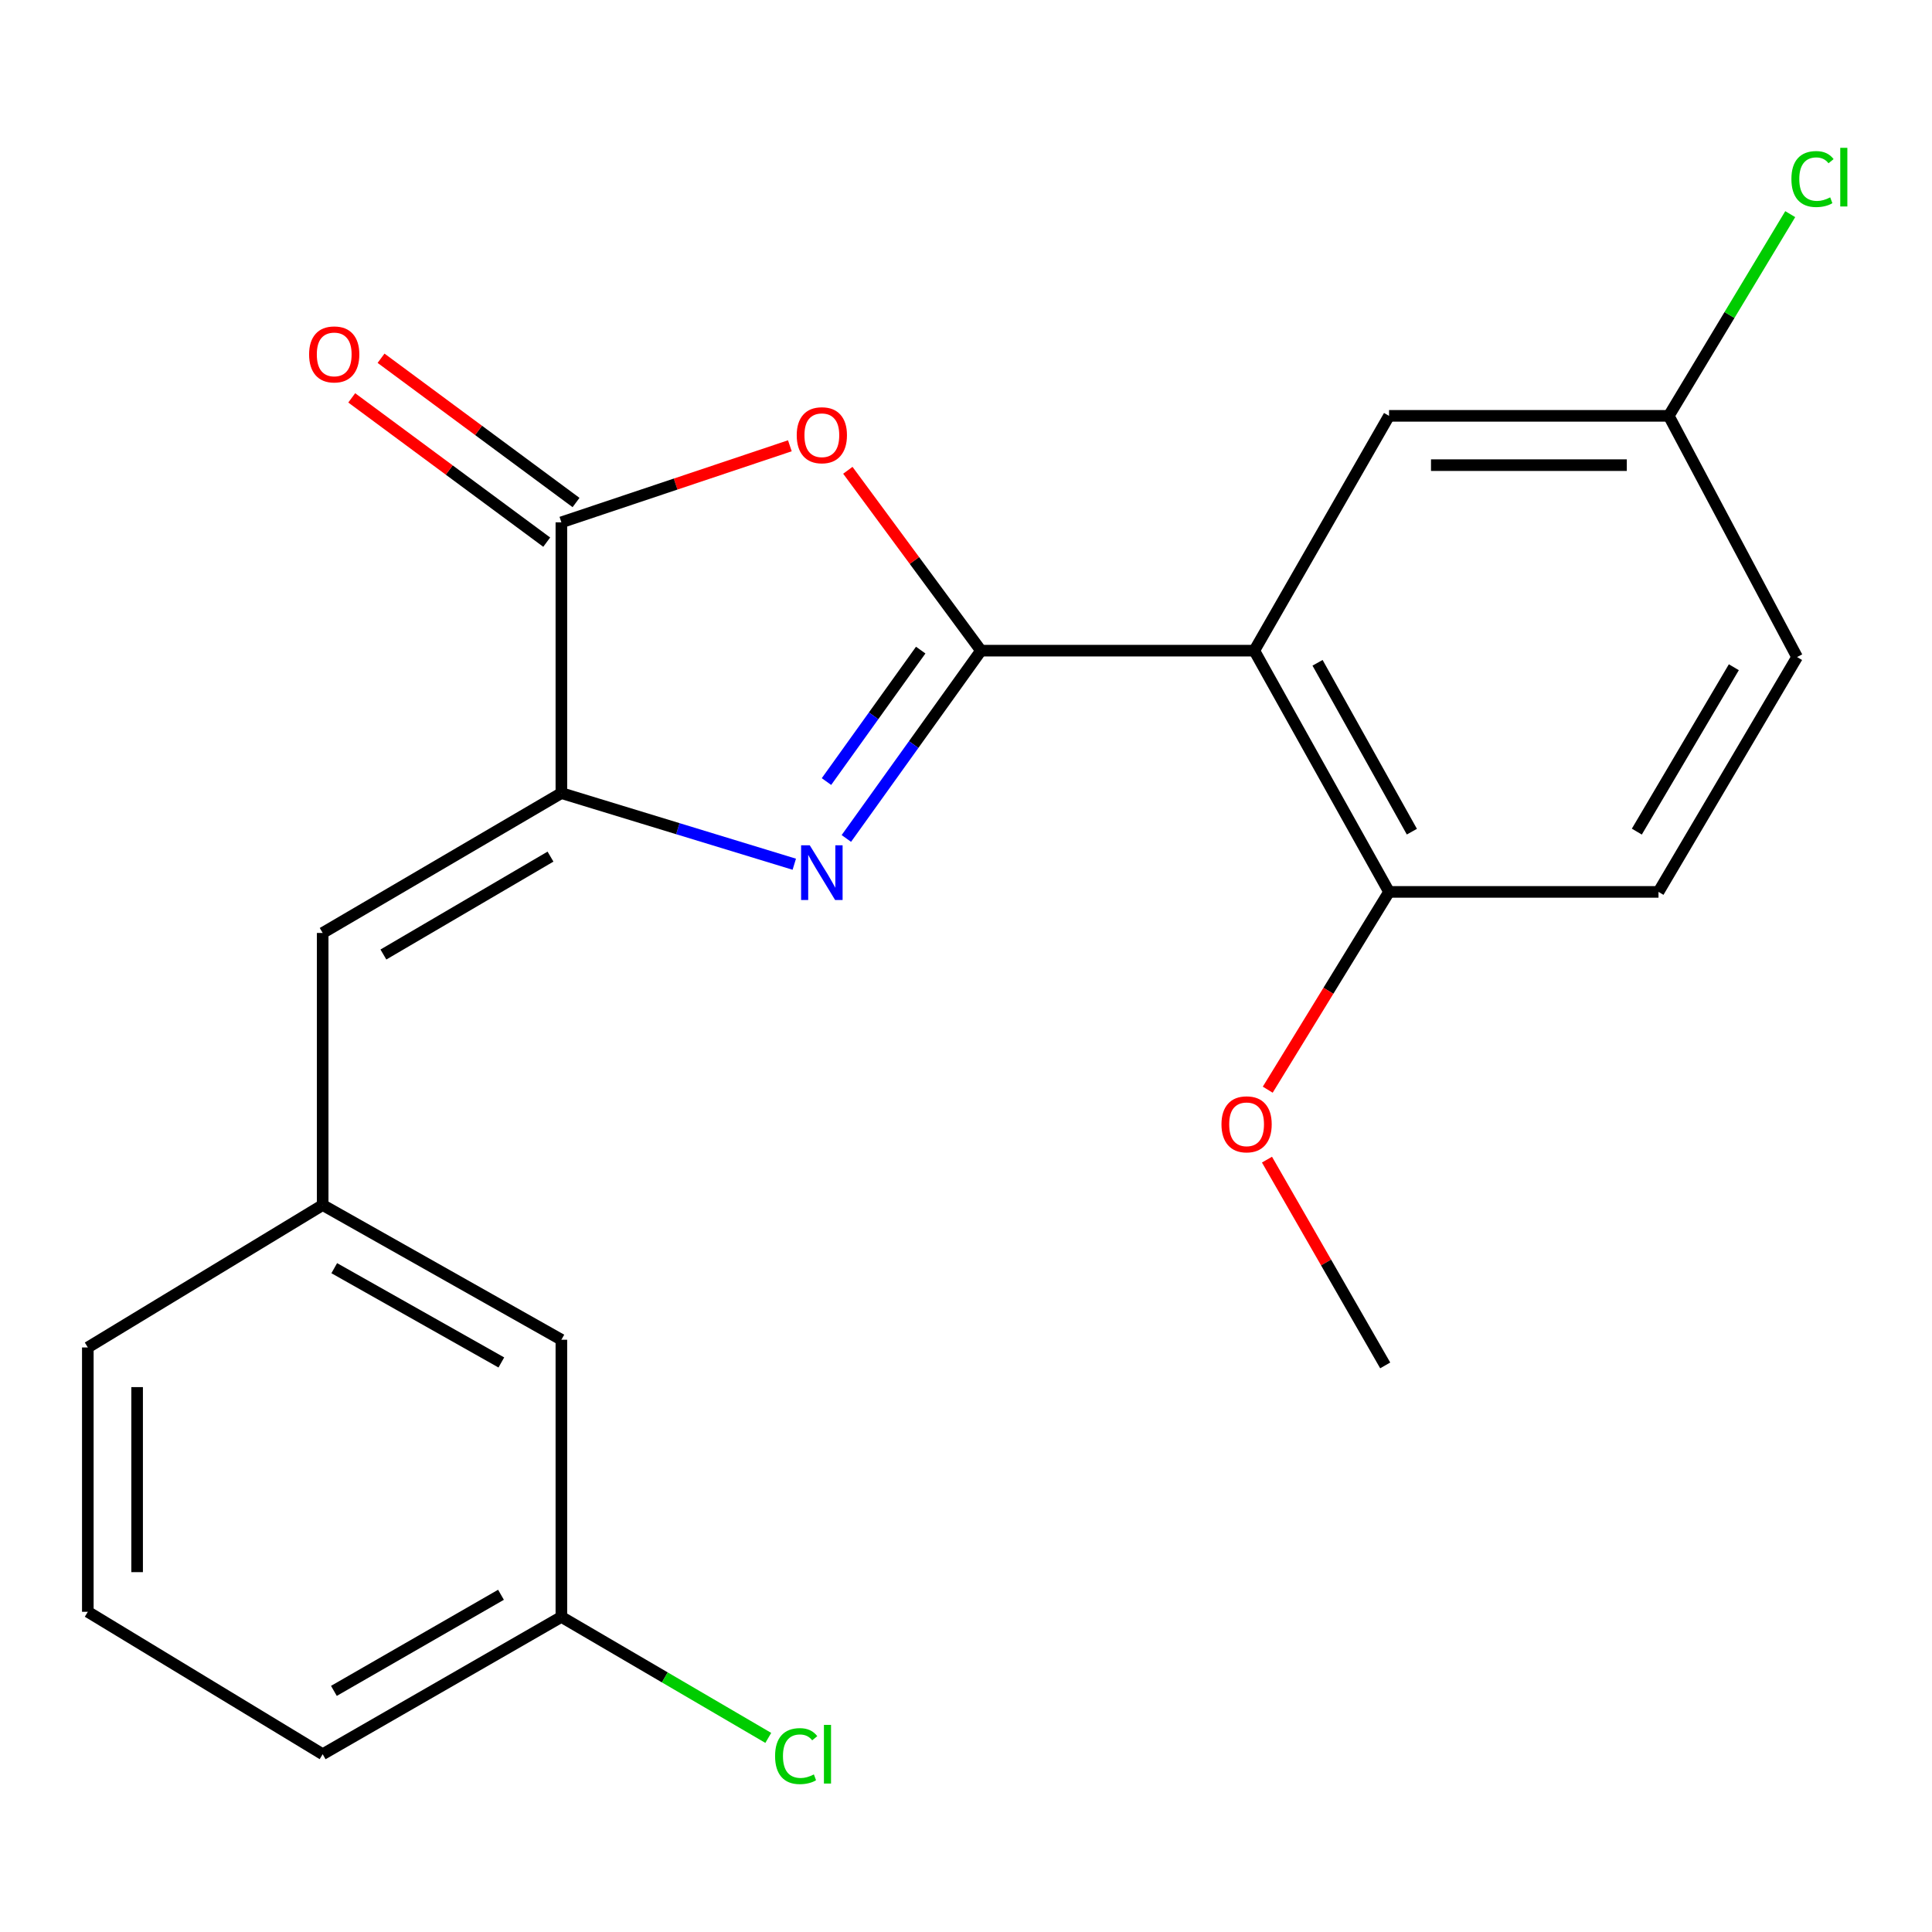 <?xml version='1.0' encoding='iso-8859-1'?>
<svg version='1.1' baseProfile='full'
              xmlns='http://www.w3.org/2000/svg'
                      xmlns:rdkit='http://www.rdkit.org/xml'
                      xmlns:xlink='http://www.w3.org/1999/xlink'
                  xml:space='preserve'
width='1000px' height='1000px' viewBox='0 0 1000 1000'>
<!-- END OF HEADER -->
<rect style='opacity:1.0;fill:#FFFFFF;stroke:none' width='1000' height='1000' x='0' y='0'> </rect>
<path class='bond-0' d='M 507.751,336.778 L 472.91,385.381' style='fill:none;fill-rule:evenodd;stroke:#000000;stroke-width:6px;stroke-linecap:butt;stroke-linejoin:miter;stroke-opacity:1' />
<path class='bond-0' d='M 472.91,385.381 L 438.07,433.984' style='fill:none;fill-rule:evenodd;stroke:#0000FF;stroke-width:6px;stroke-linecap:butt;stroke-linejoin:miter;stroke-opacity:1' />
<path class='bond-0' d='M 476.559,336.492 L 452.171,370.514' style='fill:none;fill-rule:evenodd;stroke:#000000;stroke-width:6px;stroke-linecap:butt;stroke-linejoin:miter;stroke-opacity:1' />
<path class='bond-0' d='M 452.171,370.514 L 427.782,404.536' style='fill:none;fill-rule:evenodd;stroke:#0000FF;stroke-width:6px;stroke-linecap:butt;stroke-linejoin:miter;stroke-opacity:1' />
<path class='bond-1' d='M 507.751,336.778 L 473.296,290.1' style='fill:none;fill-rule:evenodd;stroke:#000000;stroke-width:6px;stroke-linecap:butt;stroke-linejoin:miter;stroke-opacity:1' />
<path class='bond-1' d='M 473.296,290.1 L 438.84,243.422' style='fill:none;fill-rule:evenodd;stroke:#FF0000;stroke-width:6px;stroke-linecap:butt;stroke-linejoin:miter;stroke-opacity:1' />
<path class='bond-3' d='M 507.751,336.778 L 649.219,336.778' style='fill:none;fill-rule:evenodd;stroke:#000000;stroke-width:6px;stroke-linecap:butt;stroke-linejoin:miter;stroke-opacity:1' />
<path class='bond-2' d='M 411.121,447.323 L 350.844,428.917' style='fill:none;fill-rule:evenodd;stroke:#0000FF;stroke-width:6px;stroke-linecap:butt;stroke-linejoin:miter;stroke-opacity:1' />
<path class='bond-2' d='M 350.844,428.917 L 290.567,410.51' style='fill:none;fill-rule:evenodd;stroke:#000000;stroke-width:6px;stroke-linecap:butt;stroke-linejoin:miter;stroke-opacity:1' />
<path class='bond-4' d='M 408.831,230.741 L 349.699,250.551' style='fill:none;fill-rule:evenodd;stroke:#FF0000;stroke-width:6px;stroke-linecap:butt;stroke-linejoin:miter;stroke-opacity:1' />
<path class='bond-4' d='M 349.699,250.551 L 290.567,270.361' style='fill:none;fill-rule:evenodd;stroke:#000000;stroke-width:6px;stroke-linecap:butt;stroke-linejoin:miter;stroke-opacity:1' />
<path class='bond-5' d='M 290.567,410.51 L 167.018,482.895' style='fill:none;fill-rule:evenodd;stroke:#000000;stroke-width:6px;stroke-linecap:butt;stroke-linejoin:miter;stroke-opacity:1' />
<path class='bond-5' d='M 284.934,443.385 L 198.45,494.055' style='fill:none;fill-rule:evenodd;stroke:#000000;stroke-width:6px;stroke-linecap:butt;stroke-linejoin:miter;stroke-opacity:1' />
<path class='bond-22' d='M 290.567,410.51 L 290.567,270.361' style='fill:none;fill-rule:evenodd;stroke:#000000;stroke-width:6px;stroke-linecap:butt;stroke-linejoin:miter;stroke-opacity:1' />
<path class='bond-6' d='M 649.219,336.778 L 718.967,461.645' style='fill:none;fill-rule:evenodd;stroke:#000000;stroke-width:6px;stroke-linecap:butt;stroke-linejoin:miter;stroke-opacity:1' />
<path class='bond-6' d='M 681.959,343.064 L 730.783,430.471' style='fill:none;fill-rule:evenodd;stroke:#000000;stroke-width:6px;stroke-linecap:butt;stroke-linejoin:miter;stroke-opacity:1' />
<path class='bond-7' d='M 649.219,336.778 L 718.967,215.243' style='fill:none;fill-rule:evenodd;stroke:#000000;stroke-width:6px;stroke-linecap:butt;stroke-linejoin:miter;stroke-opacity:1' />
<path class='bond-8' d='M 298.156,260.104 L 247.694,222.766' style='fill:none;fill-rule:evenodd;stroke:#000000;stroke-width:6px;stroke-linecap:butt;stroke-linejoin:miter;stroke-opacity:1' />
<path class='bond-8' d='M 247.694,222.766 L 197.232,185.428' style='fill:none;fill-rule:evenodd;stroke:#FF0000;stroke-width:6px;stroke-linecap:butt;stroke-linejoin:miter;stroke-opacity:1' />
<path class='bond-8' d='M 282.978,280.617 L 232.516,243.279' style='fill:none;fill-rule:evenodd;stroke:#000000;stroke-width:6px;stroke-linecap:butt;stroke-linejoin:miter;stroke-opacity:1' />
<path class='bond-8' d='M 232.516,243.279 L 182.054,205.941' style='fill:none;fill-rule:evenodd;stroke:#FF0000;stroke-width:6px;stroke-linecap:butt;stroke-linejoin:miter;stroke-opacity:1' />
<path class='bond-9' d='M 167.018,482.895 L 167.018,623.725' style='fill:none;fill-rule:evenodd;stroke:#000000;stroke-width:6px;stroke-linecap:butt;stroke-linejoin:miter;stroke-opacity:1' />
<path class='bond-10' d='M 718.967,461.645 L 858.436,461.645' style='fill:none;fill-rule:evenodd;stroke:#000000;stroke-width:6px;stroke-linecap:butt;stroke-linejoin:miter;stroke-opacity:1' />
<path class='bond-17' d='M 718.967,461.645 L 687.574,512.83' style='fill:none;fill-rule:evenodd;stroke:#000000;stroke-width:6px;stroke-linecap:butt;stroke-linejoin:miter;stroke-opacity:1' />
<path class='bond-17' d='M 687.574,512.83 L 656.18,564.016' style='fill:none;fill-rule:evenodd;stroke:#FF0000;stroke-width:6px;stroke-linecap:butt;stroke-linejoin:miter;stroke-opacity:1' />
<path class='bond-11' d='M 718.967,215.243 L 863.752,215.243' style='fill:none;fill-rule:evenodd;stroke:#000000;stroke-width:6px;stroke-linecap:butt;stroke-linejoin:miter;stroke-opacity:1' />
<path class='bond-11' d='M 740.685,240.76 L 842.035,240.76' style='fill:none;fill-rule:evenodd;stroke:#000000;stroke-width:6px;stroke-linecap:butt;stroke-linejoin:miter;stroke-opacity:1' />
<path class='bond-12' d='M 167.018,623.725 L 290.567,693.445' style='fill:none;fill-rule:evenodd;stroke:#000000;stroke-width:6px;stroke-linecap:butt;stroke-linejoin:miter;stroke-opacity:1' />
<path class='bond-12' d='M 173.01,656.407 L 259.494,705.211' style='fill:none;fill-rule:evenodd;stroke:#000000;stroke-width:6px;stroke-linecap:butt;stroke-linejoin:miter;stroke-opacity:1' />
<path class='bond-19' d='M 167.018,623.725 L 45.455,697.443' style='fill:none;fill-rule:evenodd;stroke:#000000;stroke-width:6px;stroke-linecap:butt;stroke-linejoin:miter;stroke-opacity:1' />
<path class='bond-23' d='M 858.436,461.645 L 930.169,340.095' style='fill:none;fill-rule:evenodd;stroke:#000000;stroke-width:6px;stroke-linecap:butt;stroke-linejoin:miter;stroke-opacity:1' />
<path class='bond-23' d='M 847.22,430.443 L 897.433,345.358' style='fill:none;fill-rule:evenodd;stroke:#000000;stroke-width:6px;stroke-linecap:butt;stroke-linejoin:miter;stroke-opacity:1' />
<path class='bond-14' d='M 863.752,215.243 L 930.169,340.095' style='fill:none;fill-rule:evenodd;stroke:#000000;stroke-width:6px;stroke-linecap:butt;stroke-linejoin:miter;stroke-opacity:1' />
<path class='bond-15' d='M 863.752,215.243 L 895.187,163.041' style='fill:none;fill-rule:evenodd;stroke:#000000;stroke-width:6px;stroke-linecap:butt;stroke-linejoin:miter;stroke-opacity:1' />
<path class='bond-15' d='M 895.187,163.041 L 926.622,110.84' style='fill:none;fill-rule:evenodd;stroke:#00CC00;stroke-width:6px;stroke-linecap:butt;stroke-linejoin:miter;stroke-opacity:1' />
<path class='bond-13' d='M 290.567,693.445 L 290.567,836.912' style='fill:none;fill-rule:evenodd;stroke:#000000;stroke-width:6px;stroke-linecap:butt;stroke-linejoin:miter;stroke-opacity:1' />
<path class='bond-16' d='M 290.567,836.912 L 344.115,868.224' style='fill:none;fill-rule:evenodd;stroke:#000000;stroke-width:6px;stroke-linecap:butt;stroke-linejoin:miter;stroke-opacity:1' />
<path class='bond-16' d='M 344.115,868.224 L 397.662,899.535' style='fill:none;fill-rule:evenodd;stroke:#00CC00;stroke-width:6px;stroke-linecap:butt;stroke-linejoin:miter;stroke-opacity:1' />
<path class='bond-24' d='M 290.567,836.912 L 167.018,907.979' style='fill:none;fill-rule:evenodd;stroke:#000000;stroke-width:6px;stroke-linecap:butt;stroke-linejoin:miter;stroke-opacity:1' />
<path class='bond-24' d='M 259.311,825.452 L 172.827,875.199' style='fill:none;fill-rule:evenodd;stroke:#000000;stroke-width:6px;stroke-linecap:butt;stroke-linejoin:miter;stroke-opacity:1' />
<path class='bond-21' d='M 655.785,600.222 L 686.384,653.475' style='fill:none;fill-rule:evenodd;stroke:#FF0000;stroke-width:6px;stroke-linecap:butt;stroke-linejoin:miter;stroke-opacity:1' />
<path class='bond-21' d='M 686.384,653.475 L 716.983,706.729' style='fill:none;fill-rule:evenodd;stroke:#000000;stroke-width:6px;stroke-linecap:butt;stroke-linejoin:miter;stroke-opacity:1' />
<path class='bond-18' d='M 45.455,834.261 L 45.455,697.443' style='fill:none;fill-rule:evenodd;stroke:#000000;stroke-width:6px;stroke-linecap:butt;stroke-linejoin:miter;stroke-opacity:1' />
<path class='bond-18' d='M 70.972,813.738 L 70.972,717.966' style='fill:none;fill-rule:evenodd;stroke:#000000;stroke-width:6px;stroke-linecap:butt;stroke-linejoin:miter;stroke-opacity:1' />
<path class='bond-20' d='M 45.455,834.261 L 167.018,907.979' style='fill:none;fill-rule:evenodd;stroke:#000000;stroke-width:6px;stroke-linecap:butt;stroke-linejoin:miter;stroke-opacity:1' />
<path  class='atom-1' d='M 419.126 437.519
L 428.406 452.519
Q 429.326 453.999, 430.806 456.679
Q 432.286 459.359, 432.366 459.519
L 432.366 437.519
L 436.126 437.519
L 436.126 465.839
L 432.246 465.839
L 422.286 449.439
Q 421.126 447.519, 419.886 445.319
Q 418.686 443.119, 418.326 442.439
L 418.326 465.839
L 414.646 465.839
L 414.646 437.519
L 419.126 437.519
' fill='#0000FF'/>
<path  class='atom-2' d='M 412.386 225.274
Q 412.386 218.474, 415.746 214.674
Q 419.106 210.874, 425.386 210.874
Q 431.666 210.874, 435.026 214.674
Q 438.386 218.474, 438.386 225.274
Q 438.386 232.154, 434.986 236.074
Q 431.586 239.954, 425.386 239.954
Q 419.146 239.954, 415.746 236.074
Q 412.386 232.194, 412.386 225.274
M 425.386 236.754
Q 429.706 236.754, 432.026 233.874
Q 434.386 230.954, 434.386 225.274
Q 434.386 219.714, 432.026 216.914
Q 429.706 214.074, 425.386 214.074
Q 421.066 214.074, 418.706 216.874
Q 416.386 219.674, 416.386 225.274
Q 416.386 230.994, 418.706 233.874
Q 421.066 236.754, 425.386 236.754
' fill='#FF0000'/>
<path  class='atom-9' d='M 159.987 183.44
Q 159.987 176.64, 163.347 172.84
Q 166.707 169.04, 172.987 169.04
Q 179.267 169.04, 182.627 172.84
Q 185.987 176.64, 185.987 183.44
Q 185.987 190.32, 182.587 194.24
Q 179.187 198.12, 172.987 198.12
Q 166.747 198.12, 163.347 194.24
Q 159.987 190.36, 159.987 183.44
M 172.987 194.92
Q 177.307 194.92, 179.627 192.04
Q 181.987 189.12, 181.987 183.44
Q 181.987 177.88, 179.627 175.08
Q 177.307 172.24, 172.987 172.24
Q 168.667 172.24, 166.307 175.04
Q 163.987 177.84, 163.987 183.44
Q 163.987 189.16, 166.307 192.04
Q 168.667 194.92, 172.987 194.92
' fill='#FF0000'/>
<path  class='atom-16' d='M 927.231 92.674
Q 927.231 85.634, 930.511 81.954
Q 933.831 78.234, 940.111 78.234
Q 945.951 78.234, 949.071 82.354
L 946.431 84.514
Q 944.151 81.514, 940.111 81.514
Q 935.831 81.514, 933.551 84.394
Q 931.311 87.234, 931.311 92.674
Q 931.311 98.274, 933.631 101.154
Q 935.991 104.034, 940.551 104.034
Q 943.671 104.034, 947.311 102.154
L 948.431 105.154
Q 946.951 106.114, 944.711 106.674
Q 942.471 107.234, 939.991 107.234
Q 933.831 107.234, 930.511 103.474
Q 927.231 99.714, 927.231 92.674
' fill='#00CC00'/>
<path  class='atom-16' d='M 952.511 76.514
L 956.191 76.514
L 956.191 106.874
L 952.511 106.874
L 952.511 76.514
' fill='#00CC00'/>
<path  class='atom-17' d='M 401.182 908.959
Q 401.182 901.919, 404.462 898.239
Q 407.782 894.519, 414.062 894.519
Q 419.902 894.519, 423.022 898.639
L 420.382 900.799
Q 418.102 897.799, 414.062 897.799
Q 409.782 897.799, 407.502 900.679
Q 405.262 903.519, 405.262 908.959
Q 405.262 914.559, 407.582 917.439
Q 409.942 920.319, 414.502 920.319
Q 417.622 920.319, 421.262 918.439
L 422.382 921.439
Q 420.902 922.399, 418.662 922.959
Q 416.422 923.519, 413.942 923.519
Q 407.782 923.519, 404.462 919.759
Q 401.182 915.999, 401.182 908.959
' fill='#00CC00'/>
<path  class='atom-17' d='M 426.462 892.799
L 430.142 892.799
L 430.142 923.159
L 426.462 923.159
L 426.462 892.799
' fill='#00CC00'/>
<path  class='atom-18' d='M 632.235 581.942
Q 632.235 575.142, 635.595 571.342
Q 638.955 567.542, 645.235 567.542
Q 651.515 567.542, 654.875 571.342
Q 658.235 575.142, 658.235 581.942
Q 658.235 588.822, 654.835 592.742
Q 651.435 596.622, 645.235 596.622
Q 638.995 596.622, 635.595 592.742
Q 632.235 588.862, 632.235 581.942
M 645.235 593.422
Q 649.555 593.422, 651.875 590.542
Q 654.235 587.622, 654.235 581.942
Q 654.235 576.382, 651.875 573.582
Q 649.555 570.742, 645.235 570.742
Q 640.915 570.742, 638.555 573.542
Q 636.235 576.342, 636.235 581.942
Q 636.235 587.662, 638.555 590.542
Q 640.915 593.422, 645.235 593.422
' fill='#FF0000'/>
</svg>

